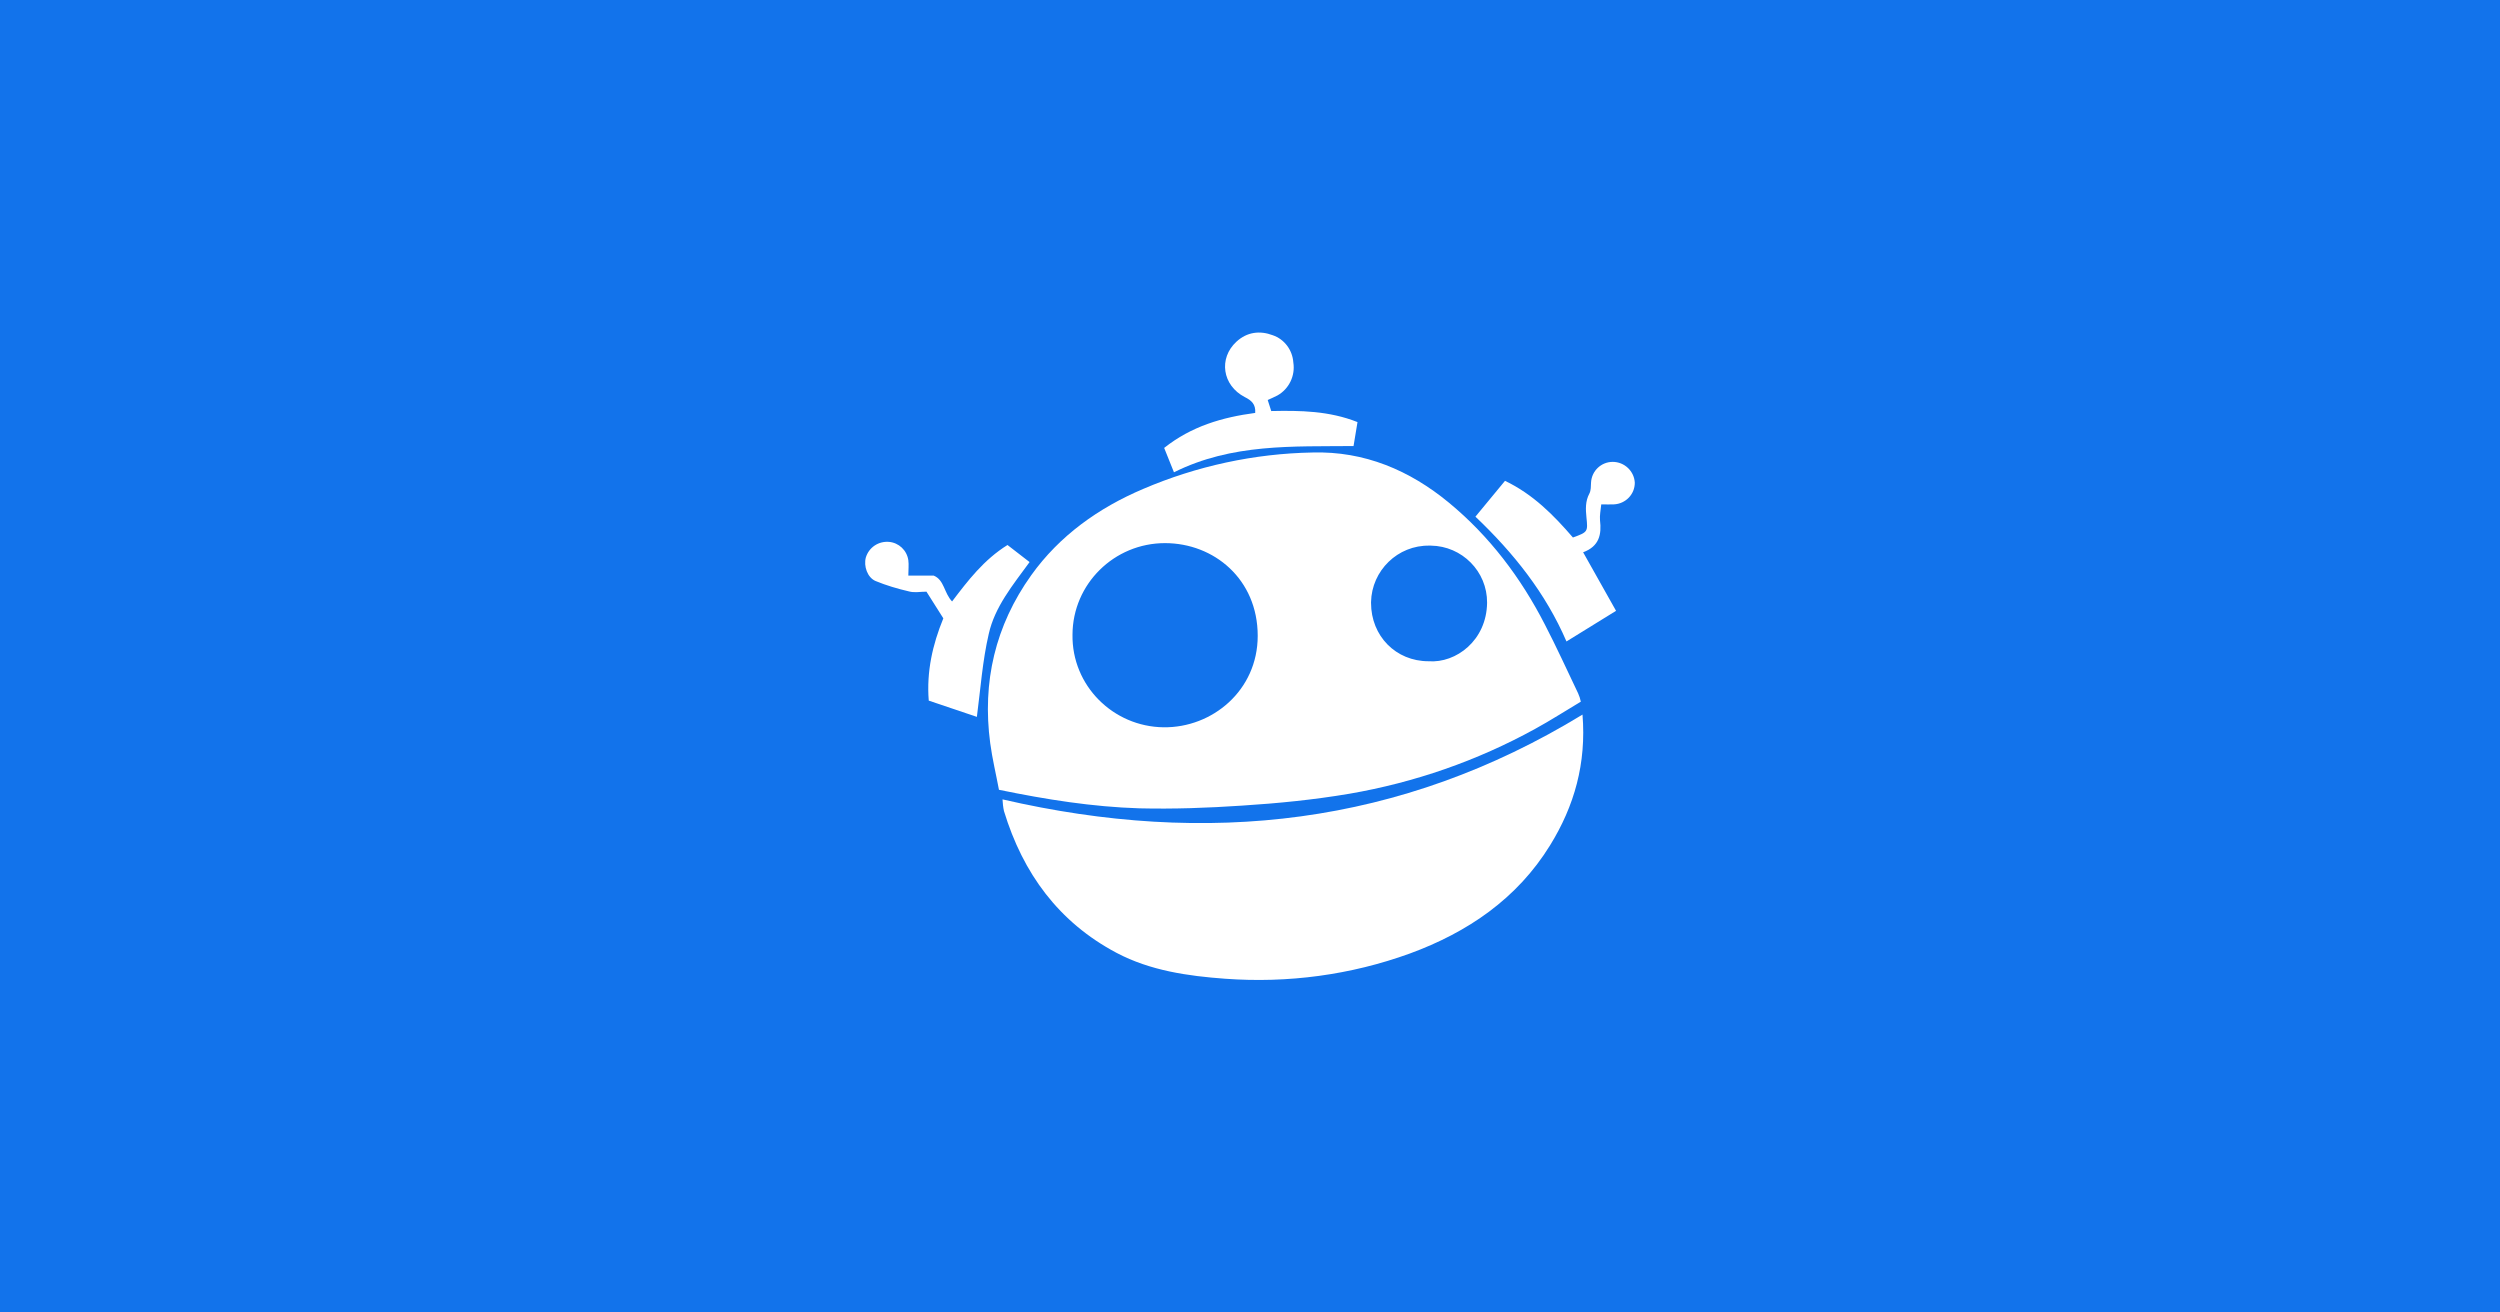 <svg xmlns="http://www.w3.org/2000/svg" xmlns:xlink="http://www.w3.org/1999/xlink" id="Layer_1" x="0px" y="0px" viewBox="0 0 1200 630" style="enable-background:new 0 0 1200 630;" xml:space="preserve"><style type="text/css">	.st0{fill:#1273EB;}	.st1{fill:#FFFFFF;}</style><rect x="-17" y="-8" class="st0" width="1234" height="645"></rect><g>	<g id="Cwb6Ph.tif_00000130624317872588720170000011569022111369097148_">		<path class="st1" d="M479.5,379.1c-1.4-7.5-3.2-14.9-4.2-22.4c-3.9-29.3,2.4-56.4,19.7-80.6c13.6-19,32.3-32.3,53.7-41.4   c25.7-11,53.4-17,81.3-17.5c24.9-0.7,46.6,8.5,65.5,24.1c19.5,16.1,34.5,36,46,58.4c5.6,10.8,10.7,22,16,33.1c0.6,1.3,1,2.6,1.3,4   c-7.4,4.4-14.5,9-22,13.1c-27.8,15.3-57.8,25.7-89.1,31.1c-17.1,2.9-34.3,4.6-51.6,5.7c-16.4,1.1-32.8,1.7-49.2,1.3   C524.5,387.3,502.3,383.8,479.5,379.1L479.5,379.1z M514.8,304.6c-0.4,24.5,19.5,44.2,43.7,44.5c23.4,0.3,45.2-17.7,45.2-43.9   c0-27.2-21-44.5-44.5-44.5C534.8,260.7,514.9,280.3,514.8,304.6L514.8,304.6z M685.7,317.4c13.2,1,27.9-10,28.1-28.1   c0.1-15-12-27.2-27-27.4h-0.6c-15.3-0.3-27.8,12-28.1,27.1v0.4C658.1,305.3,670,317.4,685.7,317.4L685.7,317.4z"></path>		<path class="st1" d="M759.6,343c1.9,23.4-3.9,43.9-15.6,62.8c-15.8,25.6-39.5,41.7-67.3,51.9c-28.4,10.3-58.5,14.3-88.6,12.1   c-17.9-1.3-36-3.9-52.1-12.4c-27.8-14.7-45-38.2-54.1-68.1c-0.4-1.8-0.6-3.8-0.7-5.6C579.3,406.4,672.3,396.3,759.6,343L759.6,343   z"></path>		<path class="st1" d="M755,258c7.2-2.6,7.2-2.8,6.5-9.6c-0.4-3.9-0.6-7.8,1.4-11.5c0.8-1.5,0.7-3.5,0.8-5.3   c0.3-5.6,4.9-9.9,10.4-9.9c5.6,0,10.3,4.4,10.6,10c0,5.6-4.4,10.1-10,10.4c-1.8,0.1-3.6,0-6.1,0c-0.3,2.8-0.8,5.3-0.6,7.6   c0.8,6.8-0.3,12.5-8.1,15.4l15.8,28.1l-23.8,14.7c-10-23.2-25.3-42.4-43.7-59.9l14.2-17.2C735.8,237.2,745.7,247.2,755,258z    M468.9,344.1l-23.1-7.8c-1.1-13.9,1.8-26.8,7-39.5l-8.1-12.8c-2.9,0-5.8,0.6-8.3-0.1c-5.6-1.3-11-2.9-16.1-5   c-4-1.7-5.8-7.2-4.7-11.3c1.5-4.9,6.1-7.9,11.1-7.5c4.7,0.4,8.6,4,9.3,8.8c0.3,2.2,0,4.6,0,7.4h12.2c5.1,2.1,4.9,8.3,8.8,12.4   c7.6-10,15.2-20,26.6-27.1l10.6,8.2c-8.1,11.1-16.7,21.5-19.6,34.5C471.6,317.2,470.7,330.3,468.9,344.1L468.9,344.1z"></path>		<path class="st1" d="M563.5,226.7l-4.7-11.7c13.1-10.4,27.9-14.7,43.7-16.8c0.3-4.2-1.8-6-5-7.6c-10.8-5.6-12.7-18.6-4-26.6   c5.1-4.7,11.3-5.4,17.4-3.1c5.6,1.9,9.5,7.1,9.9,13.1c1,6.4-2.1,12.7-7.6,15.8c-1.5,0.8-3.2,1.5-4.7,2.2l1.7,5.3   c14-0.3,27.8-0.1,41.4,5.3l-1.9,11.5C620.6,214.4,591.4,212.8,563.5,226.7L563.5,226.7z"></path>	</g></g></svg>